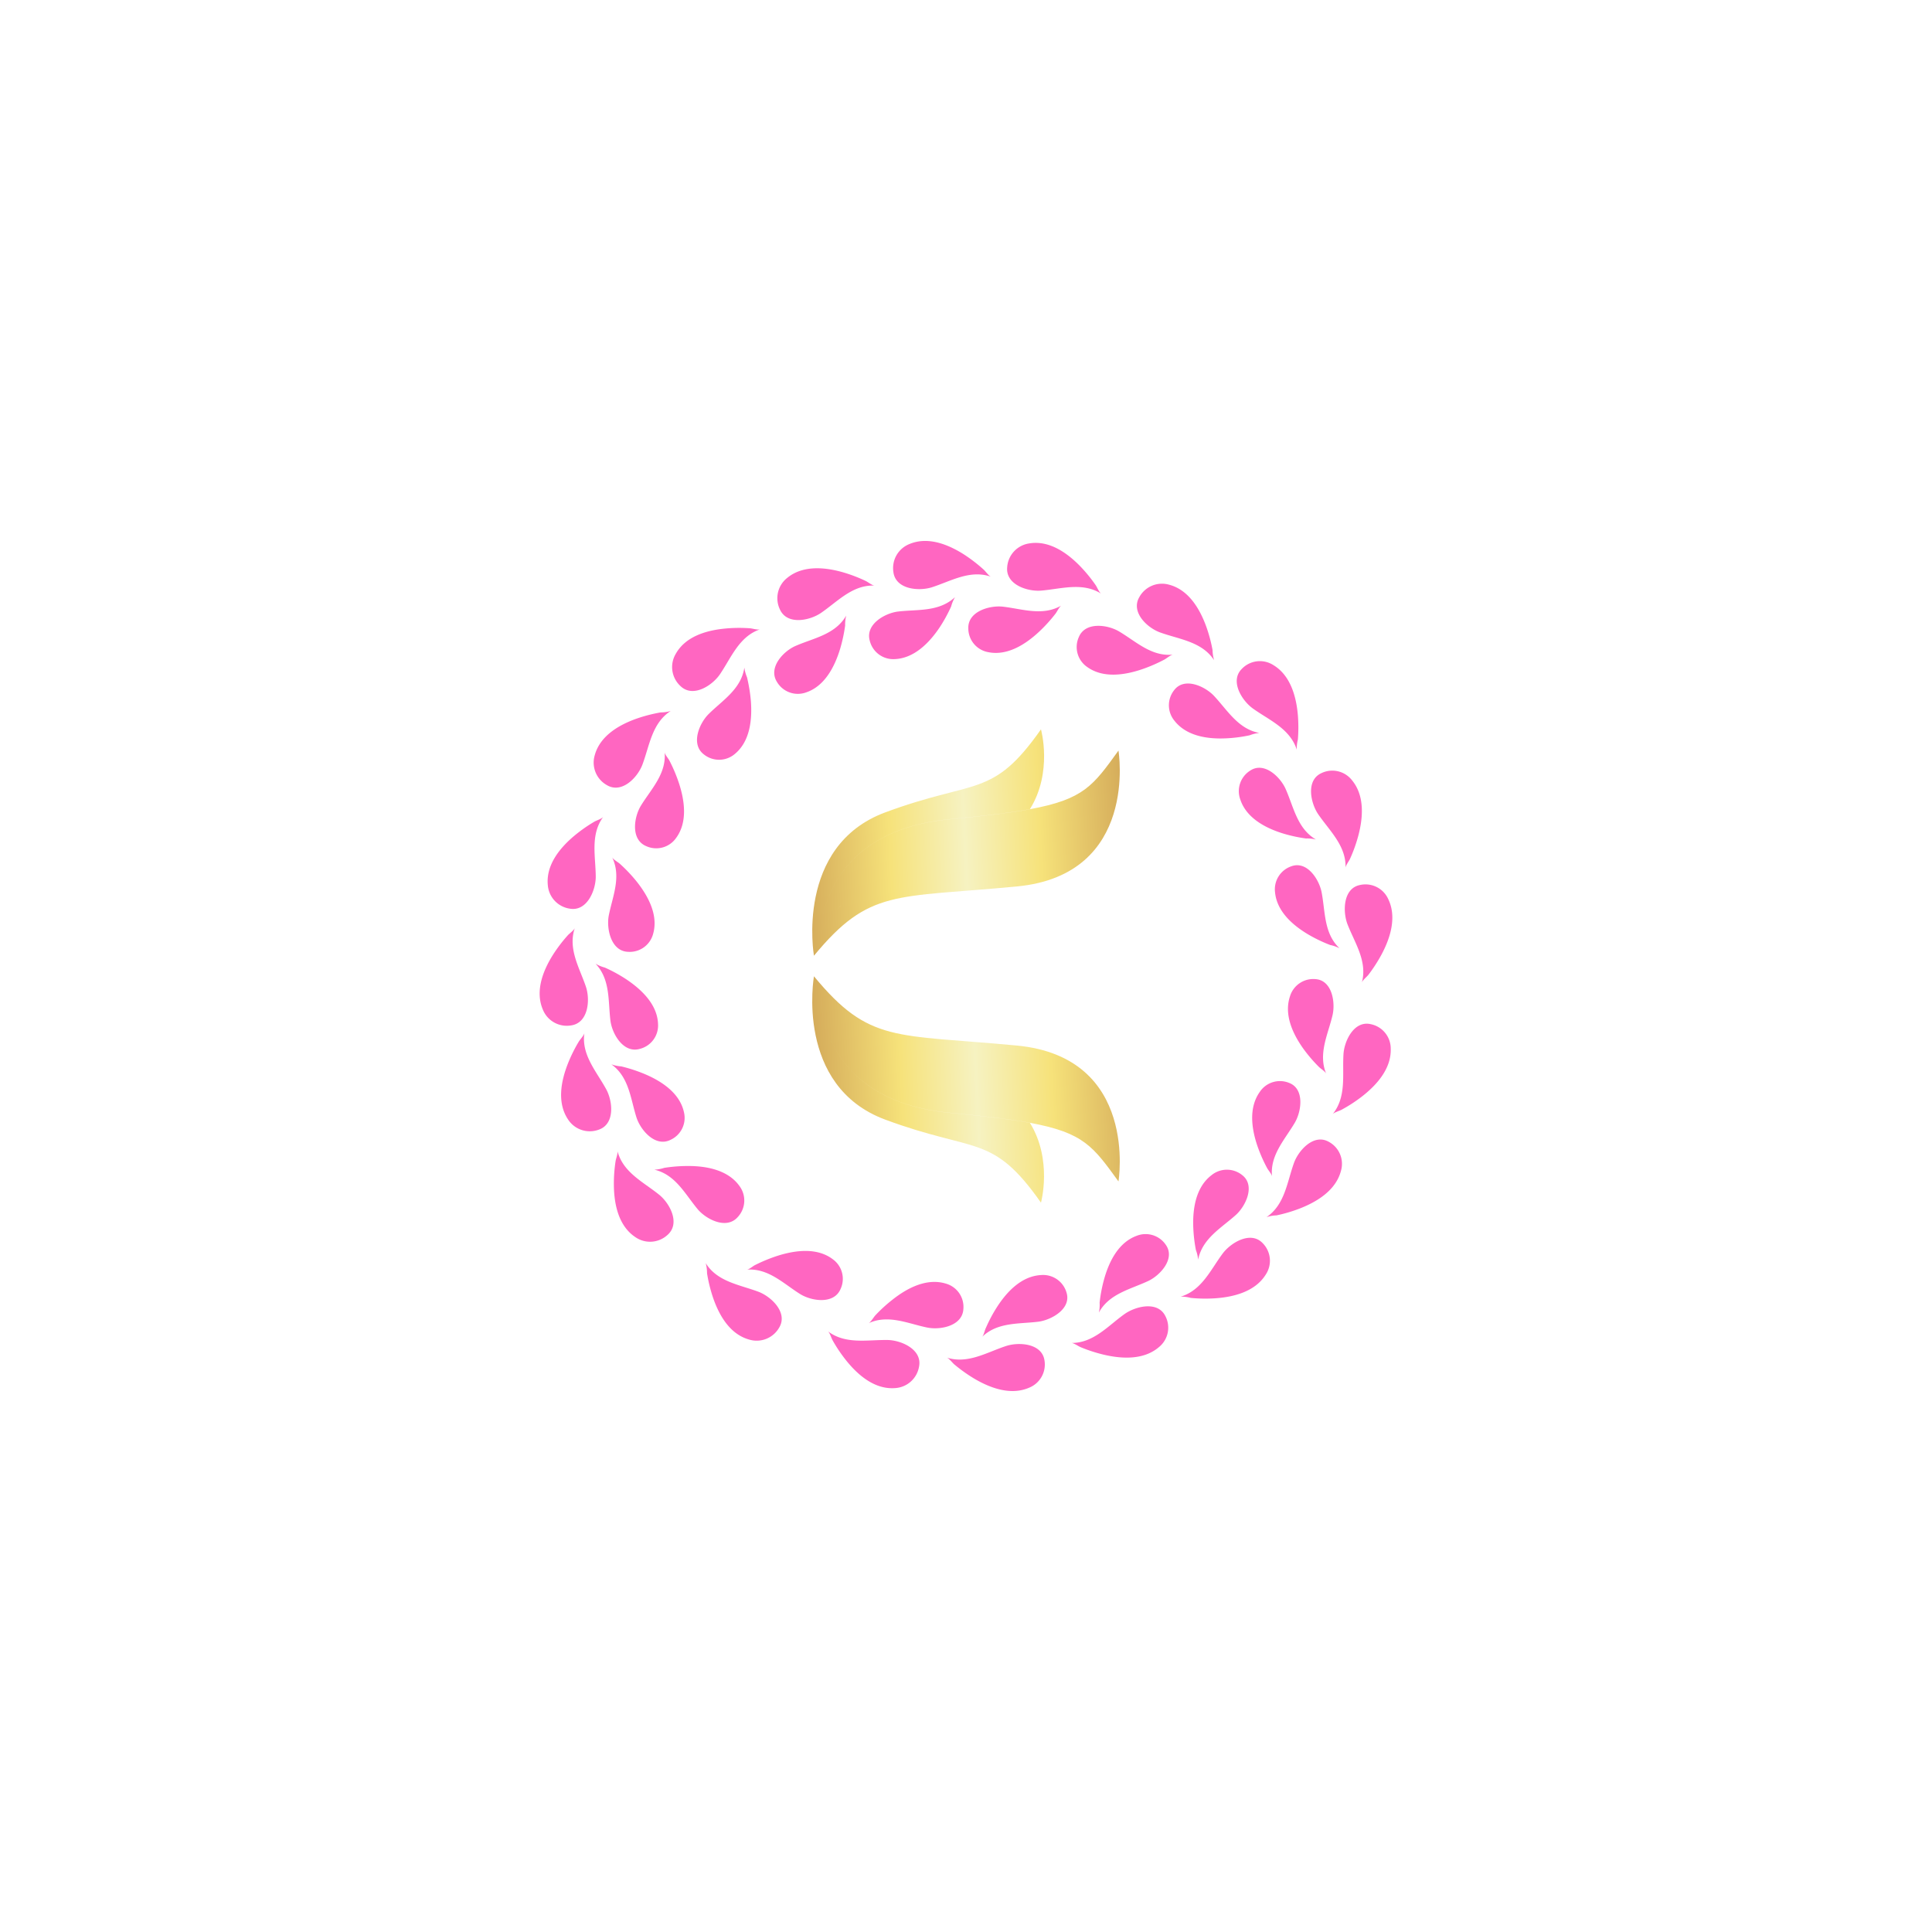 <svg xmlns="http://www.w3.org/2000/svg" xmlns:xlink="http://www.w3.org/1999/xlink" viewBox="0 0 500 500"><defs><style>.cls-1{fill:#fff;}.cls-2{fill:url(#linear-gradient);}.cls-3{fill:url(#linear-gradient-2);}.cls-4{fill:#ff66c1;}</style><linearGradient id="linear-gradient" x1="152.55" y1="222.22" x2="346.94" y2="212.96" gradientUnits="userSpaceOnUse"><stop offset="0" stop-color="#462523"/><stop offset="0.25" stop-color="#ca9a50"/><stop offset="0.4" stop-color="#f6e27a"/><stop offset="0.5" stop-color="#f6f2c1"/><stop offset="0.6" stop-color="#f6e27a"/><stop offset="0.75" stop-color="#ca9a50"/><stop offset="1" stop-color="#462523"/></linearGradient><linearGradient id="linear-gradient-2" x1="155.58" y1="285.97" x2="349.97" y2="276.71" xlink:href="#linear-gradient"/></defs><title>christinah-boutique-logo</title><g id="Layer_2" data-name="Layer 2"><g id="Layer_1-2" data-name="Layer 1"><rect class="cls-1" width="500" height="500"/><path class="cls-2" d="M245.79,212c9-.86,15.62-1.65,20.73-2.58-3.09,5-8.6,9.56-18.24,12,0,0-29.47,4.62-35.86,20.06C212.42,241.48,212.24,215.21,245.79,212Zm43.67-17.75c-6.51,9-8.91,12.61-22.94,15.17-3.09,5-8.6,9.56-18.24,12,0,0-29.47,4.62-35.86,20.06,0,0-.18-26.27,33.37-29.46,9-.86,15.62-1.65,20.73-2.58,6-9.6,2.88-20.68,2.88-20.68-12.6,17.93-16.86,12.78-40.29,21.48s-18.46,37.1-18.46,37.1c14.37-17.4,20.94-14.91,52.54-17.93S289.46,194.27,289.46,194.27Z"/><path class="cls-3" d="M212.42,258.52c6.39,15.44,35.86,20.06,35.86,20.06,9.64,2.42,15.15,7,18.24,12-5.11-.93-11.77-1.72-20.73-2.58C212.24,284.79,212.42,258.52,212.42,258.52Zm50.77,12.07c-31.6-3-38.17-.53-52.54-17.93,0,0-5,28.4,18.46,37.1s27.69,3.55,40.29,21.48c0,0,3.07-11.08-2.88-20.68-5.11-.93-11.77-1.72-20.73-2.58-33.55-3.19-33.37-29.46-33.37-29.46,6.39,15.44,35.86,20.06,35.86,20.06,9.64,2.42,15.15,7,18.24,12,14,2.56,16.43,6.2,22.94,15.17C289.46,305.73,294.78,273.61,263.19,270.59Z"/><path id="_Path_" data-name="&lt;Path&gt;" class="cls-4" d="M277.27,347.56c.64,0,1.79.84,2.38,1.08a39.16,39.16,0,0,0,6,1.95c4.73,1.12,10.41,1.4,14.33-2a6.46,6.46,0,0,0,1.61-8c-2-4-7.8-2.52-10.65-.45C286.72,343.16,283,347.58,277.27,347.56Z"/><path id="_Path_2" data-name="&lt;Path&gt;" class="cls-4" d="M284.39,339.69a9.3,9.3,0,0,0,.19-2.55,38.15,38.15,0,0,1,1.14-6c1.26-4.57,3.68-9.55,8.41-11.3a6.3,6.3,0,0,1,7.62,2.38c2.45,3.55-1.49,7.84-4.59,9.3C292.56,333.68,287.05,334.79,284.39,339.69Z"/><path id="_Path_3" data-name="&lt;Path&gt;" class="cls-4" d="M245,351.34c.62.19,1.46,1.34,1.95,1.75a41.06,41.06,0,0,0,5.12,3.66c4.19,2.49,9.52,4.45,14.28,2.38A6.47,6.47,0,0,0,270.3,352c-.71-4.38-6.68-4.75-10-3.63C255.33,350,250.46,353.08,245,351.34Z"/><path id="_Path_4" data-name="&lt;Path&gt;" class="cls-4" d="M254.16,346c.45-.44.69-1.8,1-2.37a37.76,37.76,0,0,1,2.88-5.4c2.58-4,6.38-8,11.43-8.25a6.3,6.3,0,0,1,6.55,4.56c1.27,4.13-3.78,7-7.18,7.5C263.76,342.69,258.17,342.09,254.16,346Z"/><path id="_Path_5" data-name="&lt;Path&gt;" class="cls-4" d="M327.77,315a9.06,9.06,0,0,1,2.58-.46,38.68,38.68,0,0,0,6-1.77c4.54-1.76,9.38-4.74,10.69-9.76a6.46,6.46,0,0,0-3.21-7.54c-3.88-2.15-7.87,2.32-9,5.64C333.08,306,332.51,311.78,327.77,315Z"/><path id="_Path_6" data-name="&lt;Path&gt;" class="cls-4" d="M329.2,304.49c-.06-.63-1-1.66-1.28-2.21a39,39,0,0,1-2.47-5.61c-1.54-4.48-2.35-9.95.57-14.07a6.26,6.26,0,0,1,7.62-2.34c4,1.54,3.2,7.31,1.47,10.27C332.54,294.91,328.63,298.94,329.2,304.49Z"/><path id="_Path_7" data-name="&lt;Path&gt;" class="cls-4" d="M305.58,335.57a9.37,9.37,0,0,1,2.6.33,38.87,38.87,0,0,0,6.29.1c4.86-.33,10.37-1.74,13.11-6.15a6.46,6.46,0,0,0-.83-8.15c-3.07-3.2-8.2-.12-10.31,2.7C313.31,328.58,311.07,333.9,305.58,335.57Z"/><path id="_Path_8" data-name="&lt;Path&gt;" class="cls-4" d="M310.07,326a9.34,9.34,0,0,0-.57-2.49,38.76,38.76,0,0,1-.69-6.08c-.15-4.74.7-10.21,4.71-13.28a6.3,6.3,0,0,1,8,0c3.39,2.67.89,7.93-1.64,10.24C316.1,317.8,311.17,320.48,310.07,326Z"/><path id="_Path_9" data-name="&lt;Path&gt;" class="cls-4" d="M352.44,254.32c.17-.63,1.28-1.52,1.67-2a39.69,39.69,0,0,0,3.42-5.28c2.3-4.29,4-9.71,1.74-14.37a6.46,6.46,0,0,0-7.36-3.62c-4.34.9-4.44,6.89-3.17,10.17C350.62,244.06,353.94,248.78,352.44,254.32Z"/><path id="_Path_10" data-name="&lt;Path&gt;" class="cls-4" d="M346.67,245.41a9.55,9.55,0,0,0-2.41-.84,38.93,38.93,0,0,1-5.53-2.64c-4.09-2.39-8.27-6-8.75-11a6.29,6.29,0,0,1,4.26-6.75c4.06-1.45,7.19,3.46,7.81,6.83C343,236,342.61,241.58,346.67,245.41Z"/><path id="_Path_11" data-name="&lt;Path&gt;" class="cls-4" d="M348.23,224.63c0-.65.89-1.77,1.15-2.36a38.67,38.67,0,0,0,2.13-5.92c1.26-4.7,1.7-10.37-1.58-14.38a6.47,6.47,0,0,0-8-1.86c-4,1.87-2.75,7.73-.77,10.63C344.12,215.05,348.42,218.9,348.23,224.63Z"/><path id="_Path_12" data-name="&lt;Path&gt;" class="cls-4" d="M340.57,217.27A9.14,9.14,0,0,0,338,217a38.32,38.32,0,0,1-6-1.31c-4.52-1.4-9.43-4-11-8.75a6.28,6.28,0,0,1,2.6-7.54c3.62-2.35,7.8,1.72,9.16,4.87C334.81,208.92,335.75,214.46,340.57,217.27Z"/><path id="_Path_13" data-name="&lt;Path&gt;" class="cls-4" d="M335.6,194a9.35,9.35,0,0,1,.29-2.6,40,40,0,0,0,0-6.29c-.41-4.86-1.92-10.34-6.37-13a6.45,6.45,0,0,0-8.14,1c-3.15,3.12,0,8.2,2.88,10.26C328.48,186.39,333.84,188.55,335.6,194Z"/><path id="_Path_14" data-name="&lt;Path&gt;" class="cls-4" d="M325.9,189.68a9.47,9.47,0,0,0-2.48.61,37.49,37.49,0,0,1-6.07.79c-4.73.23-10.21-.53-13.35-4.49a6.29,6.29,0,0,1-.11-8c2.62-3.43,7.92-1,10.27,1.48C317.65,183.78,320.42,188.67,325.9,189.68Z"/><path id="_Path_15" data-name="&lt;Path&gt;" class="cls-4" d="M314.21,170.86a9.69,9.69,0,0,1-.4-2.61,38.77,38.77,0,0,0-1.64-6.11c-1.67-4.6-4.57-9.5-9.61-10.82a6.69,6.69,0,0,0-7.72,3.24c-2.26,3.93,2.16,8,5.49,9.15C305.27,165.48,311.07,166.06,314.21,170.86Z"/><path id="_Path_16" data-name="&lt;Path&gt;" class="cls-4" d="M303.6,169.41c-.63.06-1.7,1-2.26,1.29a40.46,40.46,0,0,1-5.74,2.49c-4.57,1.56-10.13,2.38-14.23-.57a6.26,6.26,0,0,1-2.18-7.72c1.66-4.08,7.48-3.24,10.43-1.48C294,166,298,170,303.6,169.41Z"/><path id="_Path_17" data-name="&lt;Path&gt;" class="cls-4" d="M285,153.65c-.55-.34-1.07-1.68-1.44-2.21a38.57,38.57,0,0,0-4-4.89c-3.41-3.51-8.07-6.78-13.21-5.91a6.67,6.67,0,0,0-5.69,6.14c-.45,4.51,5.24,6.36,8.77,6.07C274.6,152.43,280.12,150.58,285,153.65Z"/><path id="_Path_18" data-name="&lt;Path&gt;" class="cls-4" d="M274.7,156.7c-.55.32-1.14,1.61-1.53,2.11a39.26,39.26,0,0,1-4.2,4.63c-3.53,3.31-8.25,6.34-13.21,5.34a6.25,6.25,0,0,1-5.16-6.14c-.17-4.4,5.48-6,8.89-5.64C264.55,157.57,269.81,159.54,274.7,156.7Z"/><path id="_Path_19" data-name="&lt;Path&gt;" class="cls-4" d="M256.48,149.26c-.61-.22-1.42-1.41-1.9-1.84a40.58,40.58,0,0,0-5-3.86c-4.11-2.64-9.39-4.78-14.2-2.77a6.69,6.69,0,0,0-4.17,7.26c.58,4.5,6.55,5,9.92,3.95C246.1,150.41,251.07,147.35,256.48,149.26Z"/><path id="_Path_20" data-name="&lt;Path&gt;" class="cls-4" d="M247.16,154.54a9.75,9.75,0,0,0-1,2.4,38.8,38.8,0,0,1-3,5.46c-2.69,4-6.61,8-11.66,8.18a6.26,6.26,0,0,1-6.42-4.82c-1.15-4.24,4-7.11,7.39-7.5C237.47,157.67,243,158.41,247.16,154.54Z"/><path id="_Path_21" data-name="&lt;Path&gt;" class="cls-4" d="M226.39,151.55c-.64,0-1.76-.93-2.35-1.2a39.48,39.48,0,0,0-5.91-2.25c-4.7-1.34-10.37-1.85-14.4,1.46a6.69,6.69,0,0,0-1.89,8.16c1.86,4.13,7.72,2.9,10.64.9C216.8,155.66,220.66,151.29,226.39,151.55Z"/><path id="_Path_22" data-name="&lt;Path&gt;" class="cls-4" d="M219,159.31a9.58,9.58,0,0,0-.28,2.59A40.8,40.8,0,0,1,217.4,168c-1.42,4.62-4,9.6-8.8,11.2a6.27,6.27,0,0,1-7.54-2.75c-2.33-3.74,1.76-8,4.91-9.32C210.63,165.11,216.18,164.21,219,159.31Z"/><path id="_Path_23" data-name="&lt;Path&gt;" class="cls-4" d="M196.71,162.87c-.61.21-2-.23-2.62-.27a38.22,38.22,0,0,0-6.33.06c-4.87.45-10.34,2-12.89,6.58a6.68,6.68,0,0,0,1.2,8.28c3.23,3.18,8.25-.09,10.24-3C189.26,170.18,191.28,164.71,196.71,162.87Z"/><path id="_Path_24" data-name="&lt;Path&gt;" class="cls-4" d="M192.64,172.78a9.8,9.8,0,0,0,.69,2.51,41.6,41.6,0,0,1,1,6.18c.36,4.82-.24,10.4-4.13,13.63a6.28,6.28,0,0,1-8,.17c-3.52-2.63-1.25-8.05,1.19-10.47C187,181.22,191.79,178.37,192.64,172.78Z"/><path id="_Path_25" data-name="&lt;Path&gt;" class="cls-4" d="M173.58,184a9.3,9.3,0,0,1-2.61.37,40.26,40.26,0,0,0-6.13,1.58c-4.61,1.62-9.54,4.46-10.92,9.5a6.68,6.68,0,0,0,3.16,7.75c3.9,2.3,8-2.08,9.21-5.4C168.11,192.9,168.75,187.11,173.58,184Z"/><path id="_Path_26" data-name="&lt;Path&gt;" class="cls-4" d="M172,194.61c0,.63,1,1.71,1.27,2.28a39.91,39.91,0,0,1,2.43,5.76c1.51,4.59,2.27,10.15-.73,14.22a6.27,6.27,0,0,1-7.75,2.1c-4.06-1.71-3.15-7.52-1.36-10.45C168.52,204.18,172.53,200.24,172,194.61Z"/><path id="_Path_27" data-name="&lt;Path&gt;" class="cls-4" d="M156.14,211.38c-.38.52-1.76.94-2.32,1.27a38.89,38.89,0,0,0-5.18,3.64c-3.74,3.13-7.35,7.54-6.87,12.73a6.68,6.68,0,0,0,5.69,6.14c4.46.79,6.73-4.76,6.72-8.29C154.15,221.63,152.71,216,156.14,211.38Z"/><path id="_Path_28" data-name="&lt;Path&gt;" class="cls-4" d="M158.41,221.85c.27.57,1.51,1.26,2,1.69a40,40,0,0,1,4.3,4.53c3,3.76,5.7,8.71,4.33,13.57a6.26,6.26,0,0,1-6.51,4.69c-4.4-.16-5.6-5.92-5-9.29C158.51,232,160.88,226.94,158.41,221.85Z"/><path id="_Path_29" data-name="&lt;Path&gt;" class="cls-4" d="M148.77,240.14c-.21.61-1.39,1.43-1.82,1.91a38.84,38.84,0,0,0-3.81,5c-2.61,4.13-4.7,9.43-2.65,14.23a6.67,6.67,0,0,0,7.29,4.1c4.49-.62,5-6.59,3.86-10C150,250.5,146.91,245.56,148.77,240.14Z"/><path id="_Path_30" data-name="&lt;Path&gt;" class="cls-4" d="M154.13,249.41a9.54,9.54,0,0,0,2.41,1,38.89,38.89,0,0,1,5.49,3c4,2.66,8.09,6.54,8.27,11.59a6.25,6.25,0,0,1-4.76,6.46c-4.23,1.19-7.14-3.92-7.56-7.33C157.35,259.07,158,253.5,154.13,249.41Z"/><path id="_Path_31" data-name="&lt;Path&gt;" class="cls-4" d="M151.24,267.33c-.1.63-1.1,1.66-1.44,2.22a38.72,38.72,0,0,0-2.81,5.66c-1.8,4.55-2.88,10.14,0,14.47a6.69,6.69,0,0,0,7.93,2.69c4.3-1.44,3.66-7.4,1.95-10.5C154.37,277.28,150.41,273,151.24,267.33Z"/><path id="_Path_32" data-name="&lt;Path&gt;" class="cls-4" d="M158.22,275.45a9.63,9.63,0,0,0,2.55.53,39.73,39.73,0,0,1,5.95,1.93c4.46,1.86,9.16,4.93,10.27,9.86a6.25,6.25,0,0,1-3.48,7.23c-3.94,1.95-7.74-2.53-8.79-5.8C163.17,284.35,162.82,278.74,158.22,275.45Z"/><path id="_Path_33" data-name="&lt;Path&gt;" class="cls-4" d="M159.8,297.86c.16.62-.39,2-.48,2.6a38.12,38.12,0,0,0-.45,6.31c.06,4.89,1.19,10.46,5.52,13.37a6.67,6.67,0,0,0,8.35-.53c3.43-3,.58-8.23-2.18-10.44C166.48,305.88,161.2,303.42,159.8,297.86Z"/><path id="_Path_34" data-name="&lt;Path&gt;" class="cls-4" d="M169.35,302.71a9.68,9.68,0,0,0,2.56-.47,39.43,39.43,0,0,1,6.23-.48c4.83,0,10.35,1.08,13.26,5.22a6.26,6.26,0,0,1-.48,8c-2.9,3.3-8.12.6-10.33-2C177.31,309.07,174.85,304,169.35,302.71Z"/><path id="_Path_35" data-name="&lt;Path&gt;" class="cls-4" d="M182.64,326.9a9.8,9.8,0,0,1,.34,2.62,39.13,39.13,0,0,0,1.5,6.15c1.56,4.63,4.35,9.59,9.37,11a6.7,6.7,0,0,0,7.79-3.07c2.35-3.87-2-8-5.29-9.27C191.46,332.48,185.67,331.77,182.64,326.9Z"/><path id="_Path_36" data-name="&lt;Path&gt;" class="cls-4" d="M193.21,328.59c.64,0,1.72-1,2.29-1.24a40.92,40.92,0,0,1,5.79-2.37c4.61-1.45,10.18-2.15,14.22.9a6.25,6.25,0,0,1,2,7.77c-1.75,4-7.54,3.06-10.45,1.24C202.74,332.2,198.85,328.14,193.21,328.59Z"/><path id="_Path_37" data-name="&lt;Path&gt;" class="cls-4" d="M214.25,344.52c.51.39.9,1.78,1.22,2.34a38.92,38.92,0,0,0,3.54,5.25c3.06,3.81,7.39,7.51,12.59,7.13a6.68,6.68,0,0,0,6.25-5.57c.88-4.44-4.62-6.83-8.15-6.88C224.45,346.71,218.78,348,214.25,344.52Z"/><path id="_Path_38" data-name="&lt;Path&gt;" class="cls-4" d="M224.76,342.46c.58-.27,1.29-1.49,1.73-2a39.17,39.17,0,0,1,4.62-4.21c3.82-3,8.81-5.53,13.65-4.06a6.26,6.26,0,0,1,4.56,6.6c-.25,4.39-6,5.48-9.39,4.77C235,342.56,229.9,340.09,224.76,342.46Z"/><path id="_Path_39" data-name="&lt;Path&gt;" class="cls-4" d="M344.87,288.37c.41-.5,1.78-.87,2.35-1.18a38.69,38.69,0,0,0,5.27-3.43c3.85-3,7.62-7.23,7.43-12.42a6.45,6.45,0,0,0-5.24-6.3c-4.33-.94-6.87,4.49-7,8C347.38,278.26,348.49,283.92,344.87,288.37Z"/><path id="_Path_40" data-name="&lt;Path&gt;" class="cls-4" d="M343.22,277.88c-.24-.57-1.42-1.3-1.86-1.74a38.32,38.32,0,0,1-4-4.66c-2.77-3.85-5.12-8.86-3.51-13.64a6.29,6.29,0,0,1,6.63-4.44c4.31.32,5.17,6.09,4.36,9.42C343.67,267.75,341.08,272.73,343.22,277.88Z"/></g></g></svg>